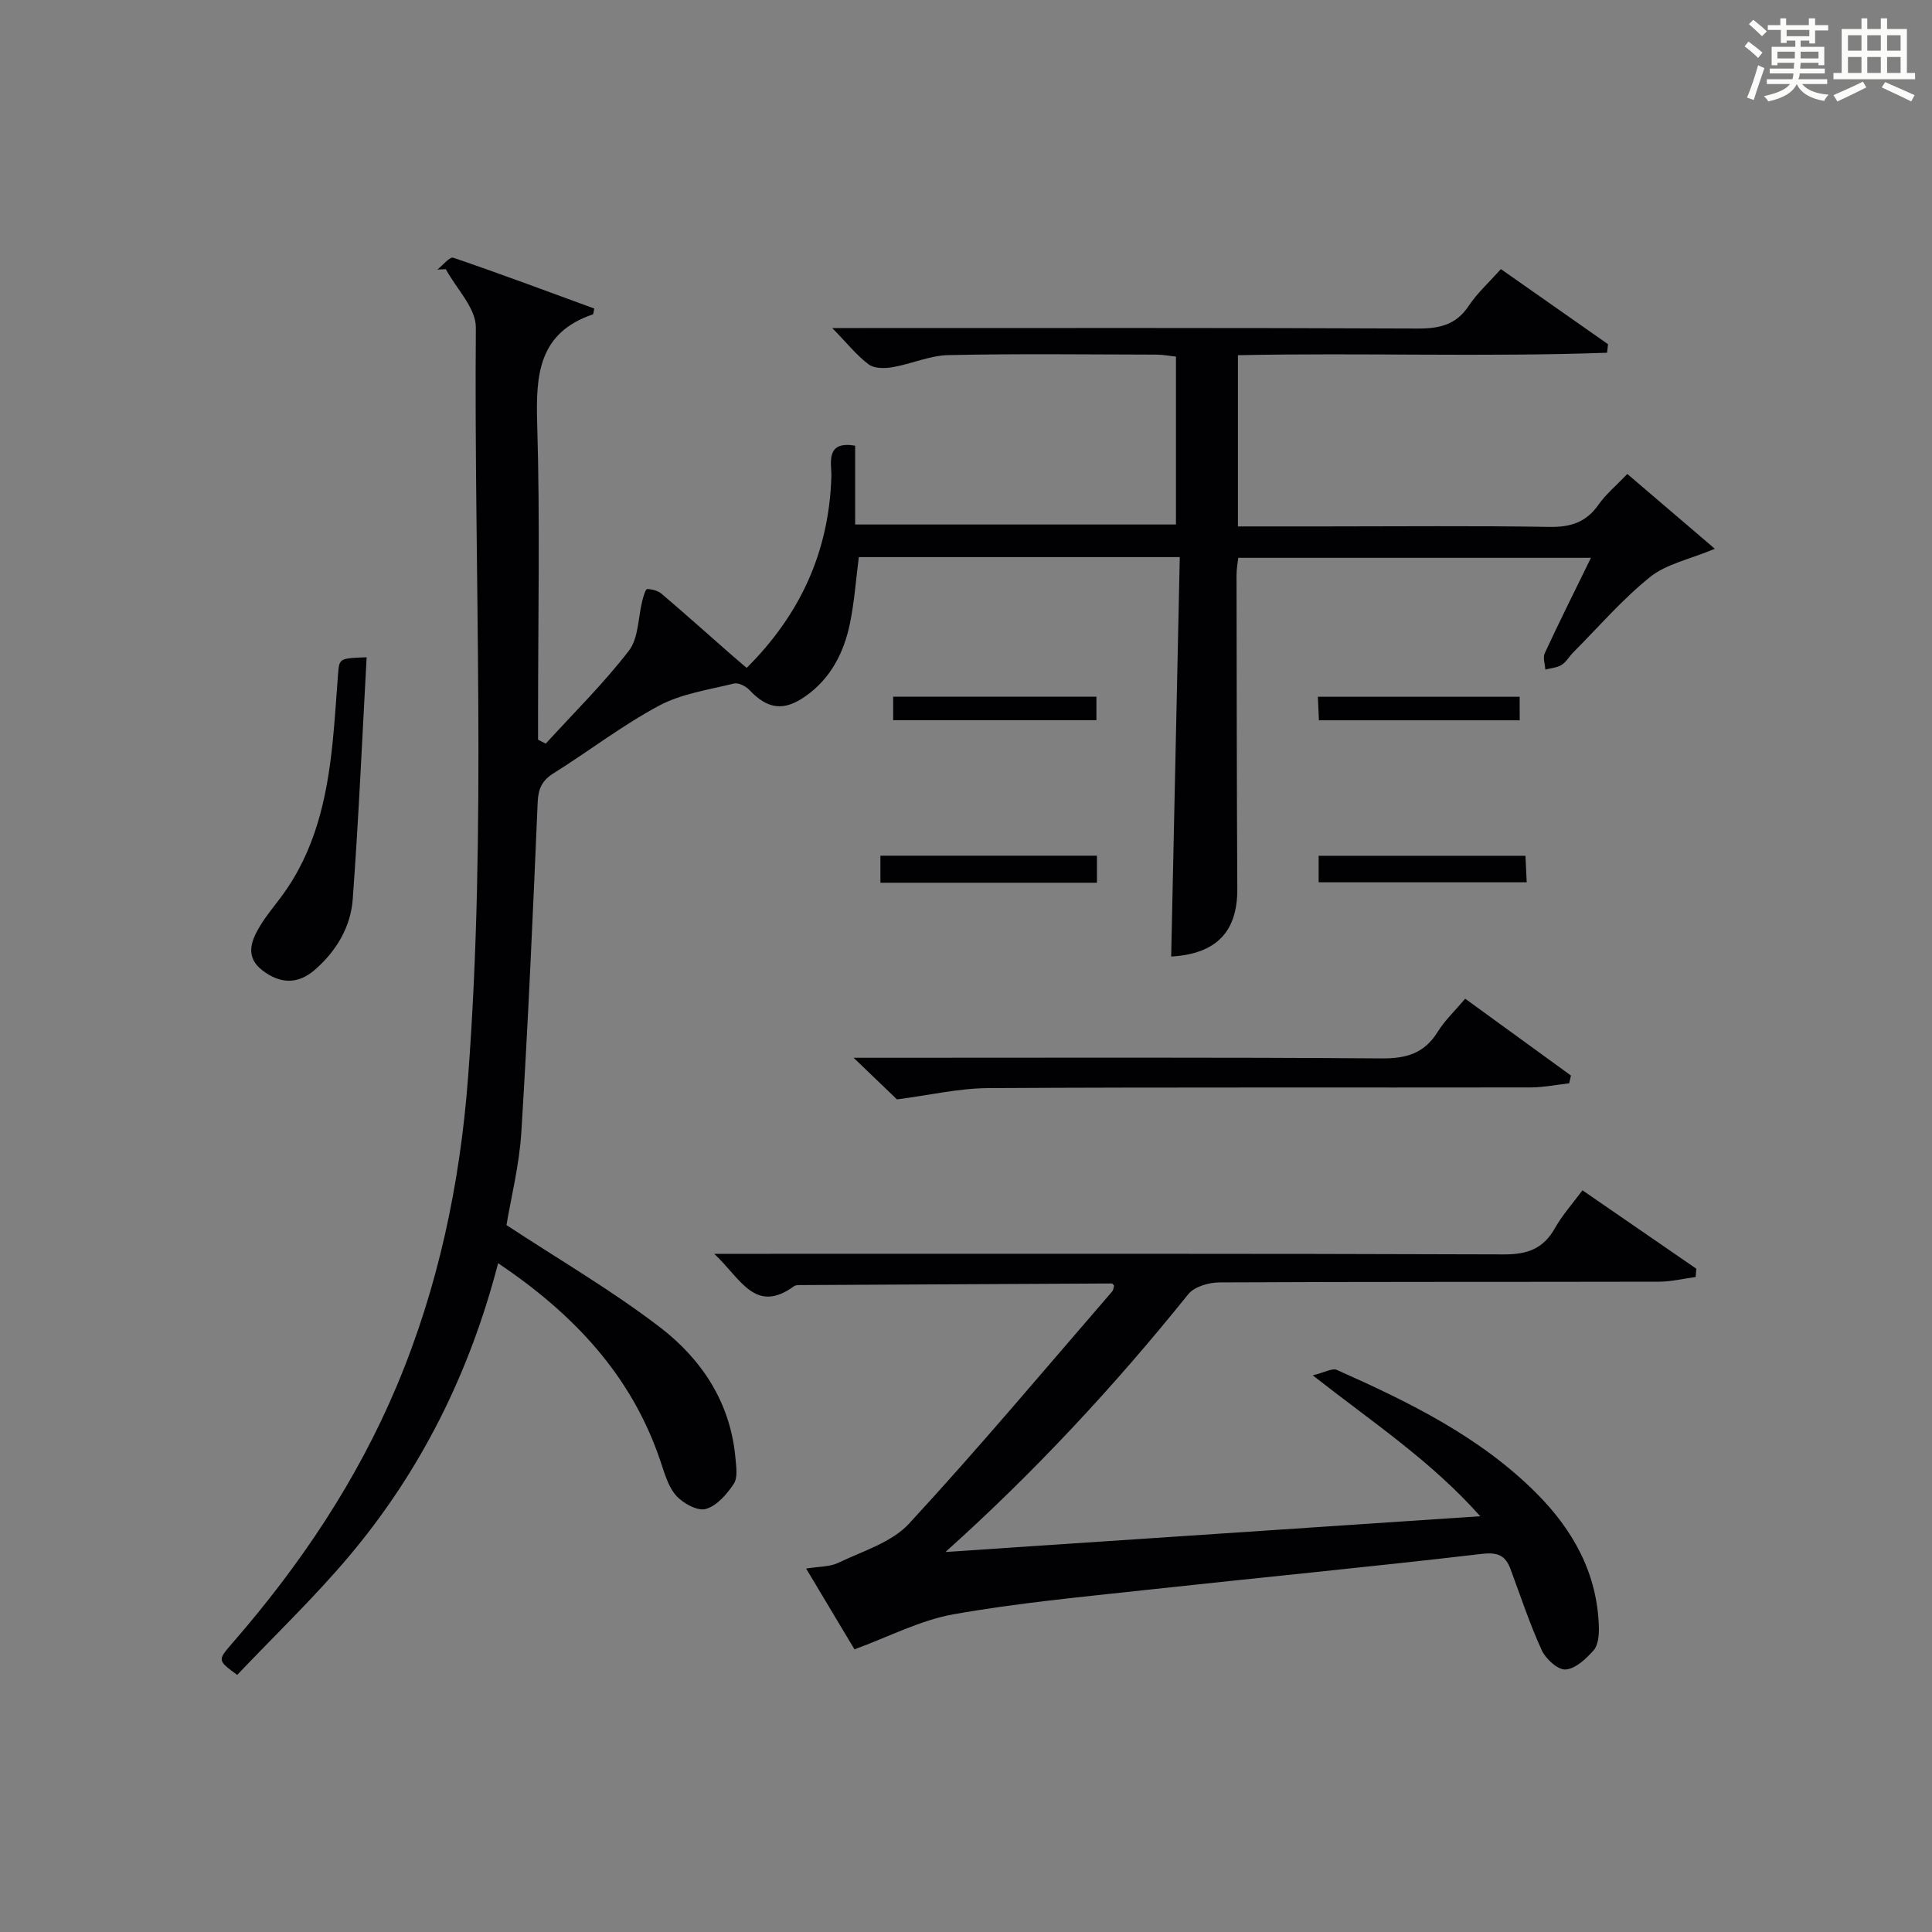 <?xml version="1.0" encoding="utf-8"?>
<svg version="1.1" id="漢_ZDIC_典" xmlns="http://www.w3.org/2000/svg" xmlns:xlink="http://www.w3.org/1999/xlink" x="0px" y="0px"
	 viewBox="0 0 400 400" style="enable-background:new 0 0 400 400;" xml:space="preserve">
<rect x="0" y="0" width="400" height="400" fill="#808080" stroke="none"/>
<style type="text/css">
	.st1{fill:#010104;}
	.st0{fill:#fbfcfa;}
</style>
<g>
	<path class="st0" d="M361.2,9.6l0.8-1c0.9,0.7,1.9,1.4,2.9,2.3L364,12C363,11,362,10.2,361.2,9.6z M361.7,20.2
		c0.9-2.1,1.6-4.3,2.3-6.7c0.4,0.2,0.8,0.4,1.3,0.6c-0.7,2.1-1.5,4.3-2.2,6.6L361.7,20.2z M362.1,5l0.9-0.9c1,0.8,2,1.6,2.8,2.4
		l-1,1C363.9,6.6,363,5.8,362.1,5z M374.6,3.8h1.2v1.4h2.7v1.1h-2.7v2.7h-1.2V8.4h-1.8v1.3h4.9v3.8h-1.2v-0.5h-3.7
		c0,0.4-0.1,0.9-0.1,1.2h5.1v1h-5.2c0,0.5-0.1,0.9-0.3,1.2h6v1h-5.2c1.1,1.3,2.9,2,5.5,2.2c-0.4,0.4-0.7,0.8-0.9,1.3
		c-2.9-0.5-4.8-1.6-5.7-3.5H372c-0.8,1.7-2.7,2.9-5.9,3.6c-0.2-0.4-0.6-0.8-0.9-1.1c2.8-0.6,4.6-1.4,5.4-2.5h-4.8v-1h5.3
		c0.1-0.3,0.2-0.7,0.2-1.2h-4.9v-1h5c0-0.4,0-0.8,0.1-1.2H368v0.5h-1.2V9.7h4.9V8.4h-1.8v0.5h-1.2V6.2H366V5.2h2.6V3.8h1.2v1.4h4.7
		V3.8z M368,12.1h3.6c0-0.4,0-0.9,0-1.4H368V12.1z M369.9,7.5h4.7V6.2h-4.7V7.5z M376.5,10.7h-3.7c0,0.5,0,1,0,1.4h3.7V10.7z"/>
	<path class="st0" d="M385.3,3.8h1.3V6h2.8V3.8h1.3V6h4.1v9.1h1.7v1.3h-16.9v-1.3h1.7V6h4.1V3.8z M385.7,16.9l0.7,1.2
		c-1.8,0.9-3.8,1.9-6,2.9c-0.2-0.4-0.5-0.8-0.8-1.3C381.9,18.7,383.9,17.8,385.7,16.9z M382.6,10.5h2.8V7.3h-2.8V10.5z M382.6,15.1
		h2.8v-3.3h-2.8V15.1z M386.6,10.5h2.8V7.3h-2.8V10.5z M386.6,15.1h2.8v-3.3h-2.8V15.1z M390.3,17c2.1,0.9,4.1,1.8,6.1,2.7l-0.7,1.3
		c-2.2-1.1-4.2-2-6.1-2.9L390.3,17z M393.5,7.3h-2.8v3.2h2.8V7.3z M390.7,15.1h2.8v-3.3h-2.8V15.1z"/>
	
	<path class="st1" d="M112.99,153.96c5.8-6.36,11.98-12.44,17.21-19.23c2.03-2.63,1.9-6.91,2.8-10.43c0.22-0.85,0.65-2.34,0.98-2.34
		c1.02,0.01,2.24,0.34,3.01,0.99c4.69,3.99,9.28,8.1,13.91,12.16c1.22,1.07,2.47,2.12,3.69,3.17
		c11.14-11.09,17.09-24.13,17.54-39.74c0.07-2.4-1.39-7.38,4.92-6.26c0,5.37,0,10.64,0,16.31c22.3,0,44.19,0,66.42,0
		c0-11.37,0-22.79,0-34.76c-1.28-0.13-2.69-0.41-4.1-0.41c-14.33-0.03-28.67-0.21-43,0.1c-3.86,0.08-7.67,1.83-11.56,2.5
		c-1.6,0.28-3.78,0.31-4.94-0.56c-2.5-1.87-4.5-4.41-7.56-7.54c2.39,0,4.05,0,5.71,0c38.5,0,77-0.07,115.5,0.1
		c4.53,0.02,7.96-0.76,10.58-4.72c1.73-2.61,4.13-4.77,6.64-7.59c7.39,5.18,14.78,10.37,22.18,15.55c-0.06,0.59-0.13,1.18-0.19,1.77
		c-25.35,0.91-50.76-0.02-76.43,0.51c0,11.87,0,23.42,0,35.45c6.11,0,12.07,0,18.02,0c15.5,0,31-0.16,46.5,0.1
		c4.39,0.07,7.6-0.97,10.15-4.62c1.51-2.15,3.61-3.89,5.95-6.34c5.98,5.11,11.88,10.16,18.12,15.49c-5.26,2.2-10.03,3.14-13.39,5.83
		c-5.79,4.65-10.71,10.38-15.98,15.68c-0.82,0.83-1.42,1.96-2.37,2.54c-0.96,0.58-2.23,0.66-3.36,0.96
		c-0.06-1.14-0.55-2.47-0.12-3.38c2.99-6.45,6.17-12.81,9.57-19.76c-24.59,0-48.6,0-73.02,0c-0.11,1.03-0.36,2.29-0.36,3.55
		c0.03,21.67,0.05,43.33,0.16,65c0.05,8.86-4.33,13.46-13.69,14c0.59-27.47,1.18-54.95,1.78-82.7c-22.79,0-44.55,0-66.45,0
		c-0.6,4.67-0.92,9.29-1.85,13.79c-1.25,6-3.95,11.3-9.14,14.98c-4.53,3.21-7.88,2.76-11.68-1.27c-0.74-0.79-2.28-1.55-3.2-1.32
		c-5.25,1.3-10.85,2.1-15.51,4.59c-7.59,4.06-14.49,9.4-21.81,13.98c-2.41,1.51-3.18,3.2-3.3,6.01
		c-0.97,22.77-1.97,45.53-3.38,68.28c-0.43,6.89-2.16,13.7-3.08,19.26c11.01,7.24,21.95,13.6,31.89,21.24
		c8.59,6.61,14.49,15.59,15.51,26.93c0.16,1.8,0.53,4.07-0.33,5.38c-1.42,2.16-3.52,4.59-5.81,5.23c-1.7,0.48-4.71-1.17-6.13-2.77
		c-1.67-1.88-2.41-4.66-3.26-7.16c-5.95-17.69-17.91-30.41-33.6-40.96c-5.9,22.76-16,43.03-30.87,60.68
		c-7.27,8.62-15.46,16.46-23.15,24.56c-4.11-3.02-4.1-3.01-0.95-6.64c13.96-16.05,25.71-33.52,33.99-53.2
		c8.58-20.41,13.08-41.78,14.75-63.76c3.93-51.74,1.2-103.58,1.62-155.37c0.03-4.01-4.05-8.05-6.22-12.07
		c-0.58,0.03-1.17,0.05-1.75,0.08c1.12-0.87,2.56-2.7,3.3-2.45c9.82,3.35,19.55,6.99,29.19,10.52c-0.19,0.89-0.19,1.17-0.27,1.2
		c-11.31,3.82-11.86,12.57-11.55,22.73c0.6,19.98,0.18,39.99,0.18,59.99c0,1.78,0,3.57,0,5.35
		C111.94,153.43,112.47,153.69,112.99,153.96z"/>
	<path class="st1" d="M230.66,266.18c-0.2-0.22-0.32-0.45-0.43-0.45c-21.46,0.1-42.92,0.21-64.38,0.33c-0.49,0-1.11-0.02-1.46,0.24
		c-8.04,5.84-10.98-1.51-16.51-6.71c3.23,0,5.1,0,6.98,0c52.17,0,104.33-0.07,156.5,0.12c4.9,0.02,8.18-1.18,10.59-5.46
		c1.52-2.7,3.64-5.05,5.68-7.81c8.09,5.57,15.83,10.9,23.57,16.23c-0.04,0.57-0.09,1.15-0.13,1.72c-2.54,0.34-5.08,0.97-7.61,0.97
		c-30.33,0.07-60.67-0.01-91,0.15c-2.19,0.01-5.17,0.87-6.43,2.43c-15.27,18.98-31.75,36.76-50.28,53.38
		c36.49-2.44,72.98-4.88,110.72-7.4c-10.26-11.52-22.18-19.36-34.68-29.17c2.45-0.59,4.04-1.55,5-1.12
		c14.92,6.65,29.61,13.8,41.34,25.56c7.61,7.64,12.62,16.67,12.9,27.76c0.04,1.6-0.14,3.65-1.08,4.72
		c-1.55,1.76-3.75,3.83-5.81,3.98c-1.59,0.12-4.11-2.18-4.94-3.99c-2.48-5.42-4.35-11.11-6.43-16.71c-1.07-2.89-2.59-3.63-6.01-3.23
		c-23.1,2.71-46.26,4.92-69.38,7.45c-13.37,1.46-26.79,2.71-40.01,5.06c-6.88,1.23-13.38,4.66-20.46,7.25
		c-2.98-4.97-6.29-10.51-10.01-16.73c2.64-0.43,4.89-0.33,6.67-1.19c5.04-2.43,11.03-4.2,14.63-8.1
		c14.44-15.63,28.12-31.97,42.06-48.07C230.52,267.1,230.54,266.56,230.66,266.18z"/>
	<path class="st1" d="M185.71,227.62c-2.14-2.05-5.21-5-8.98-8.62c2.45,0,4.18,0,5.91,0c34.46,0,68.92-0.12,103.37,0.13
		c5.16,0.04,8.87-1.02,11.64-5.49c1.47-2.37,3.57-4.34,5.7-6.87c7.39,5.36,14.64,10.64,21.9,15.91c-0.12,0.54-0.25,1.07-0.37,1.61
		c-2.64,0.29-5.29,0.84-7.93,0.85c-37.45,0.06-74.91-0.07-112.36,0.14C198.47,225.32,192.35,226.76,185.71,227.62z"/>
	<path class="st1" d="M75.91,136.08c-0.94,17.01-1.66,33.56-2.88,50.08c-0.42,5.75-3.36,10.7-7.8,14.59c-3.59,3.14-7.26,2.93-10.86,0.19
		c-3.69-2.81-2.41-6.14-0.5-9.28c1.29-2.12,2.91-4.04,4.39-6.04c6.99-9.4,9.41-20.33,10.58-31.66c0.5-4.78,0.77-9.59,1.15-14.39
		C70.25,136.29,70.24,136.29,75.91,136.08z"/>
	<path class="st1" d="M227.11,177.16c0,1.92,0,3.64,0,5.6c-15.01,0-29.76,0-44.83,0c0-1.79,0-3.52,0-5.6
		C197.11,177.16,211.97,177.16,227.11,177.16z"/>
	<path class="st1" d="M273.01,182.67c0-1.89,0-3.51,0-5.49c14.19,0,28.26,0,42.82,0c0.08,1.68,0.16,3.41,0.26,5.49
		C301.74,182.67,287.66,182.67,273.01,182.67z"/>
	<path class="st1" d="M184.92,149.11c0-1.71,0-3.12,0-4.86c13.96,0,27.83,0,42.08,0c0,1.56,0,3.07,0,4.86
		C212.91,149.11,199.06,149.11,184.92,149.11z"/>
	<path class="st1" d="M314.64,149.13c-14.08,0-27.66,0-41.57,0c-0.07-1.68-0.14-3.1-0.22-4.87c14,0,27.71,0,41.78,0
		C314.64,145.76,314.64,147.29,314.64,149.13z"/>
</g>
</svg>
